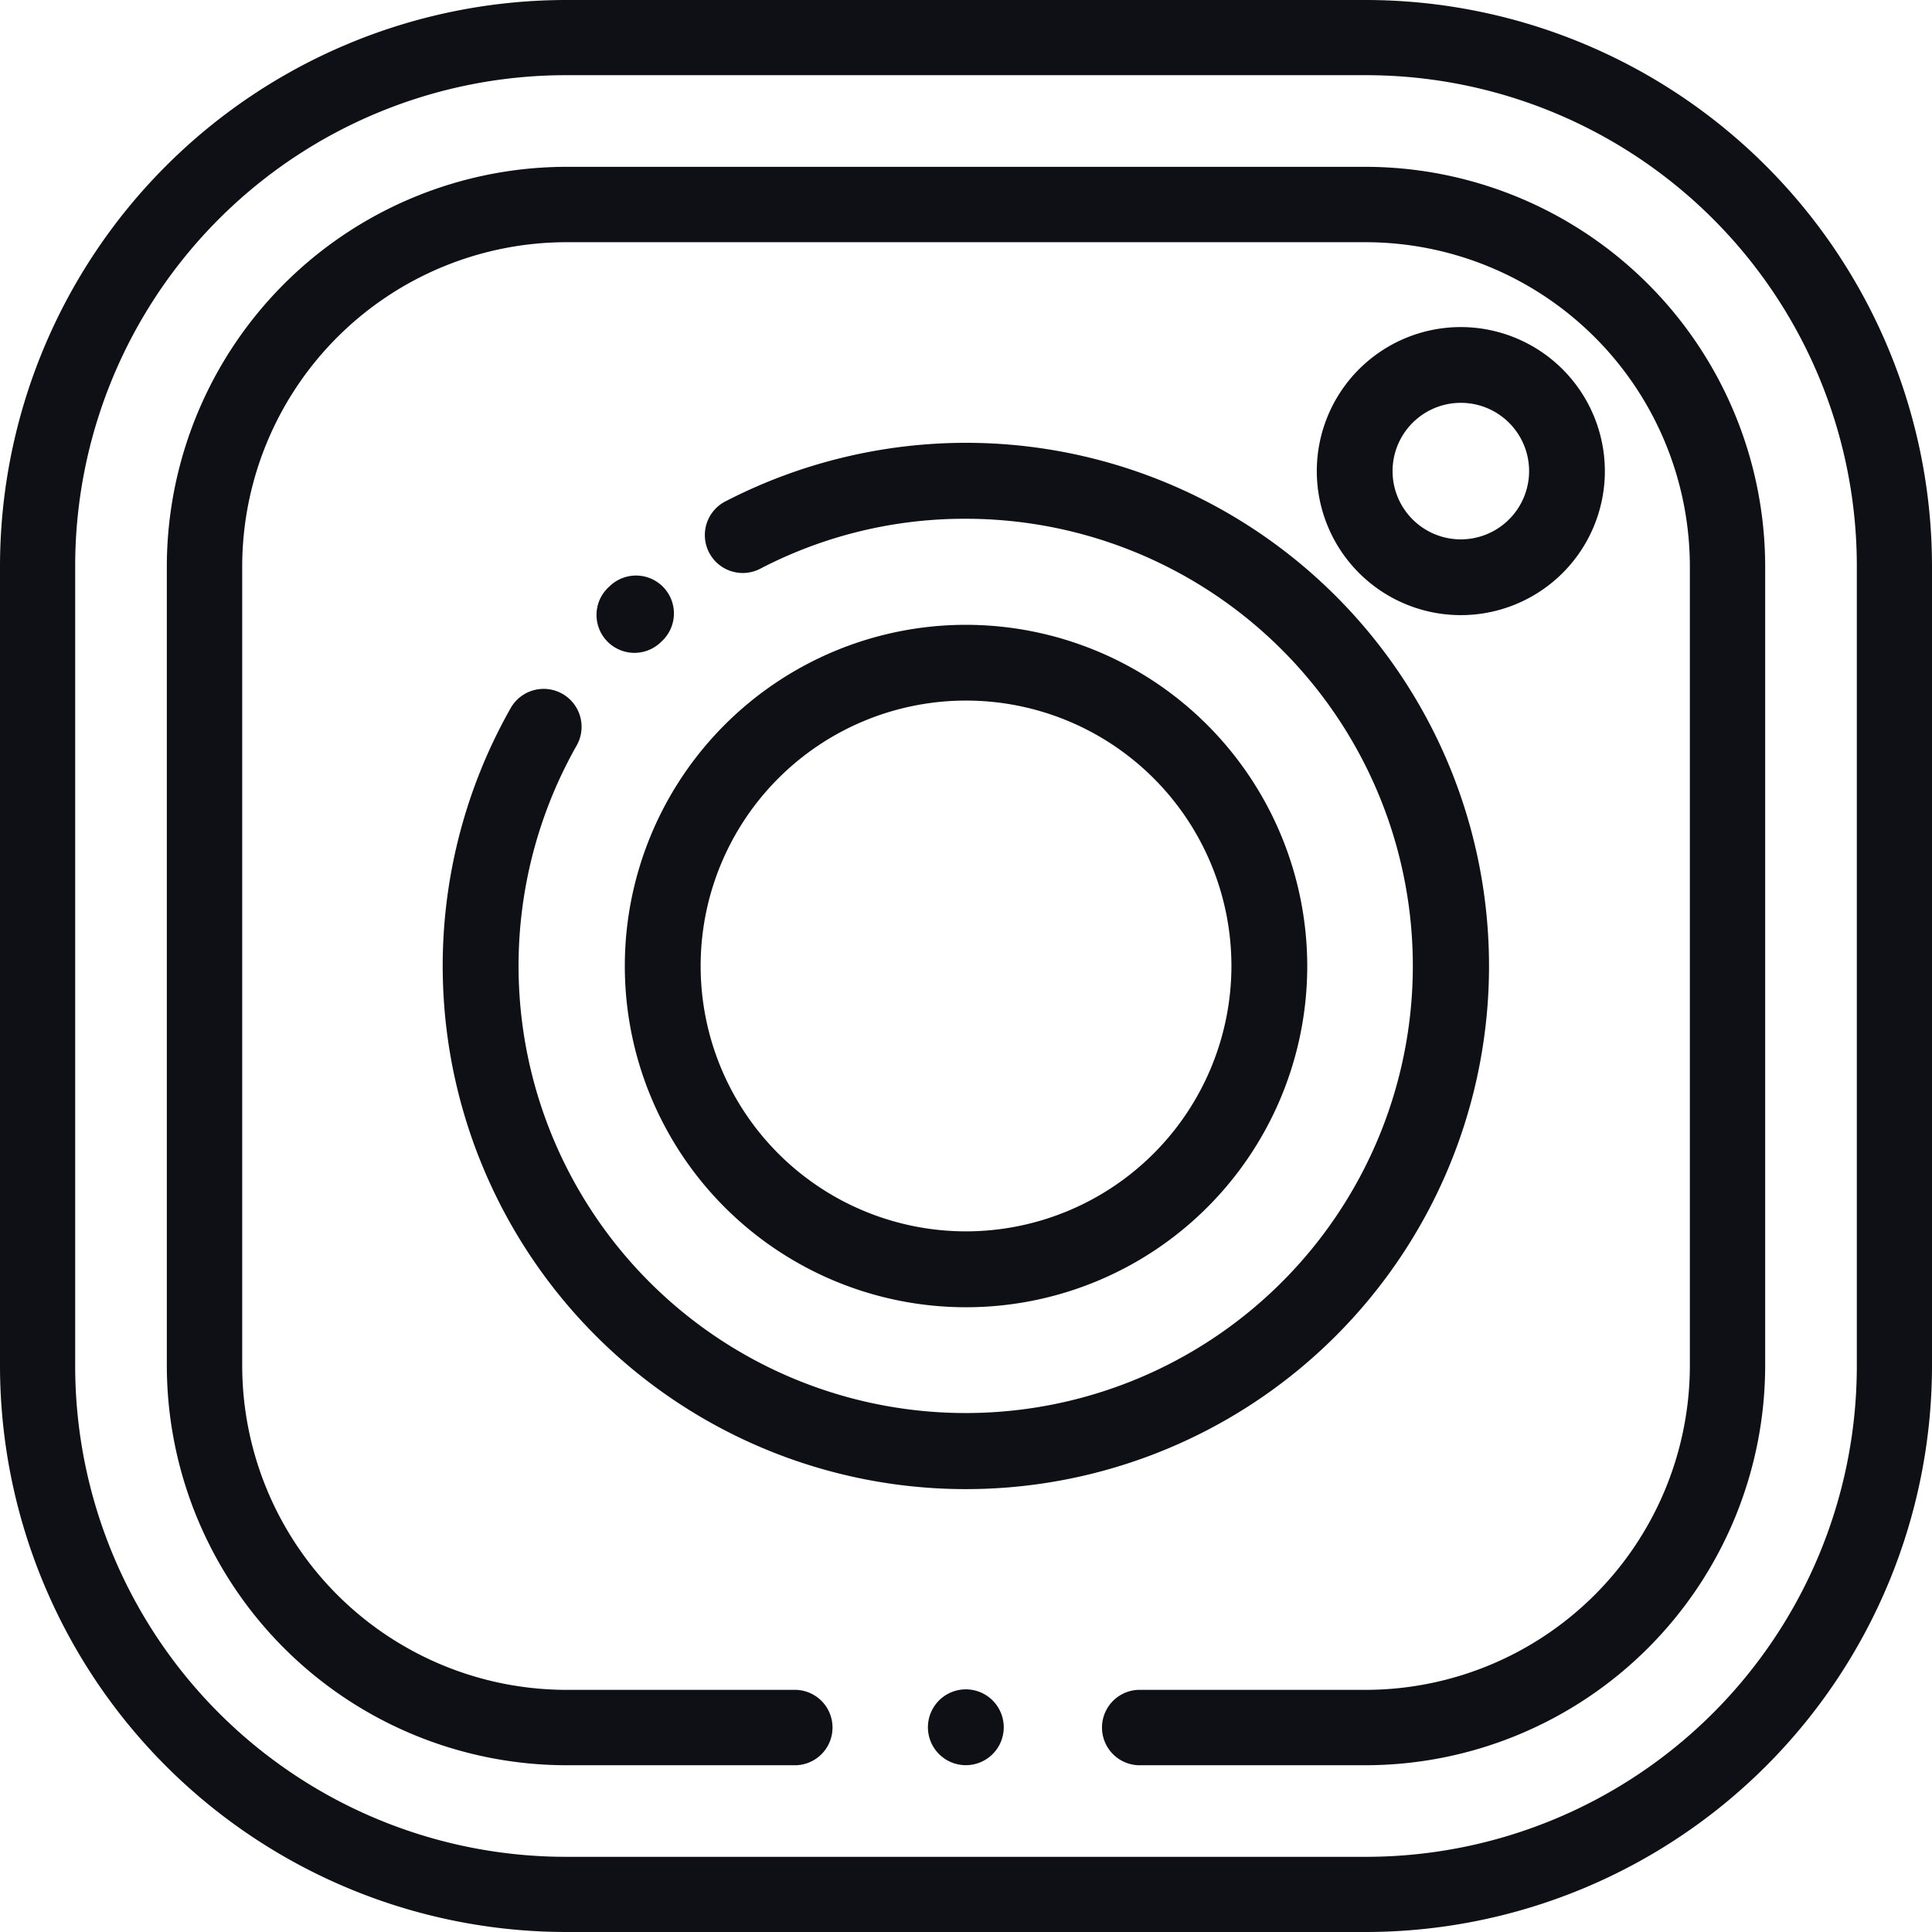 <svg id="instagram" xmlns="http://www.w3.org/2000/svg" width="29.913" height="29.913" viewBox="0 0 29.913 29.913">
  <g id="Group_4386" data-name="Group 4386">
    <g id="Group_4385" data-name="Group 4385">
      <path id="Path_19564" data-name="Path 19564" d="M21.149,0H8.764A8.773,8.773,0,0,0,0,8.764V21.149a8.773,8.773,0,0,0,8.764,8.764H21.149a8.773,8.773,0,0,0,8.764-8.764V8.764A8.773,8.773,0,0,0,21.149,0Zm7.6,21.149a7.6,7.6,0,0,1-7.6,7.6H8.764a7.6,7.6,0,0,1-7.6-7.6V8.764a7.6,7.6,0,0,1,7.6-7.6H21.149a7.6,7.6,0,0,1,7.6,7.6Z" fill="#0f1015"/>
    </g>
  </g>
  <g id="Group_4388" data-name="Group 4388" transform="translate(2.583 2.583)">
    <g id="Group_4387" data-name="Group 4387">
      <path id="Path_19565" data-name="Path 19565" d="M62.561,44H50.187A6.194,6.194,0,0,0,44,50.187V62.561a6.194,6.194,0,0,0,6.187,6.187h3.56a.584.584,0,0,0,0-1.167h-3.56a5.025,5.025,0,0,1-5.02-5.02V50.187a5.025,5.025,0,0,1,5.02-5.02H62.561a5.025,5.025,0,0,1,5.02,5.02V62.561a5.025,5.025,0,0,1-5.02,5.02H59.039a.584.584,0,0,0,0,1.167h3.521a6.194,6.194,0,0,0,6.187-6.187V50.187A6.194,6.194,0,0,0,62.561,44Z" transform="translate(-44 -44)" fill="#0f1015"/>
    </g>
  </g>
  <g id="Group_4390" data-name="Group 4390" transform="translate(14.369 26.156)">
    <g id="Group_4389" data-name="Group 4389">
      <path id="Path_19566" data-name="Path 19566" d="M247,448.172a.587.587,0,1,0,.172.415A.591.591,0,0,0,247,448.172Z" transform="translate(-246 -448)" fill="#0f1015"/>
    </g>
  </g>
  <g id="Group_4392" data-name="Group 4392" transform="translate(9.236 8.911)">
    <g id="Group_4391" data-name="Group 4391">
      <path id="Path_19567" data-name="Path 19567" d="M159.155,152.733a.587.587,0,0,0-.83-.027l-.026.024a.587.587,0,1,0,.806.854l.023-.022A.587.587,0,0,0,159.155,152.733Z" transform="translate(-158.115 -152.547)" fill="#0f1015"/>
    </g>
  </g>
  <g id="Group_4394" data-name="Group 4394" transform="translate(6.856 6.856)">
    <g id="Group_4393" data-name="Group 4393">
      <path id="Path_19568" data-name="Path 19568" d="M126.1,118a8.124,8.124,0,0,0-3.711.9.587.587,0,1,0,.538,1.043,6.849,6.849,0,0,1,3.172-.767,6.923,6.923,0,1,1-6.027,3.511.587.587,0,0,0-1.021-.58A8.1,8.1,0,1,0,126.1,118Z" transform="translate(-118 -118)" fill="#0f1015"/>
    </g>
  </g>
  <g id="Group_4396" data-name="Group 4396" transform="translate(9.674 9.674)">
    <g id="Group_4395" data-name="Group 4395">
      <path id="Path_19569" data-name="Path 19569" d="M171.283,166a5.283,5.283,0,1,0,5.283,5.283A5.289,5.289,0,0,0,171.283,166Zm0,9.391a4.109,4.109,0,1,1,4.109-4.109A4.113,4.113,0,0,1,171.283,175.391Z" transform="translate(-166 -166)" fill="#0f1015"/>
    </g>
  </g>
  <g id="Group_4398" data-name="Group 4398" transform="translate(20.388 5.064)">
    <g id="Group_4397" data-name="Group 4397">
      <path id="Path_19570" data-name="Path 19570" d="M351.48,86.75a2.23,2.23,0,1,0,2.23,2.23A2.233,2.233,0,0,0,351.48,86.75Zm0,3.287a1.057,1.057,0,1,1,1.057-1.057A1.058,1.058,0,0,1,351.48,90.037Z" transform="translate(-349.25 -86.75)" fill="#0f1015"/>
    </g>
  </g>
</svg>
